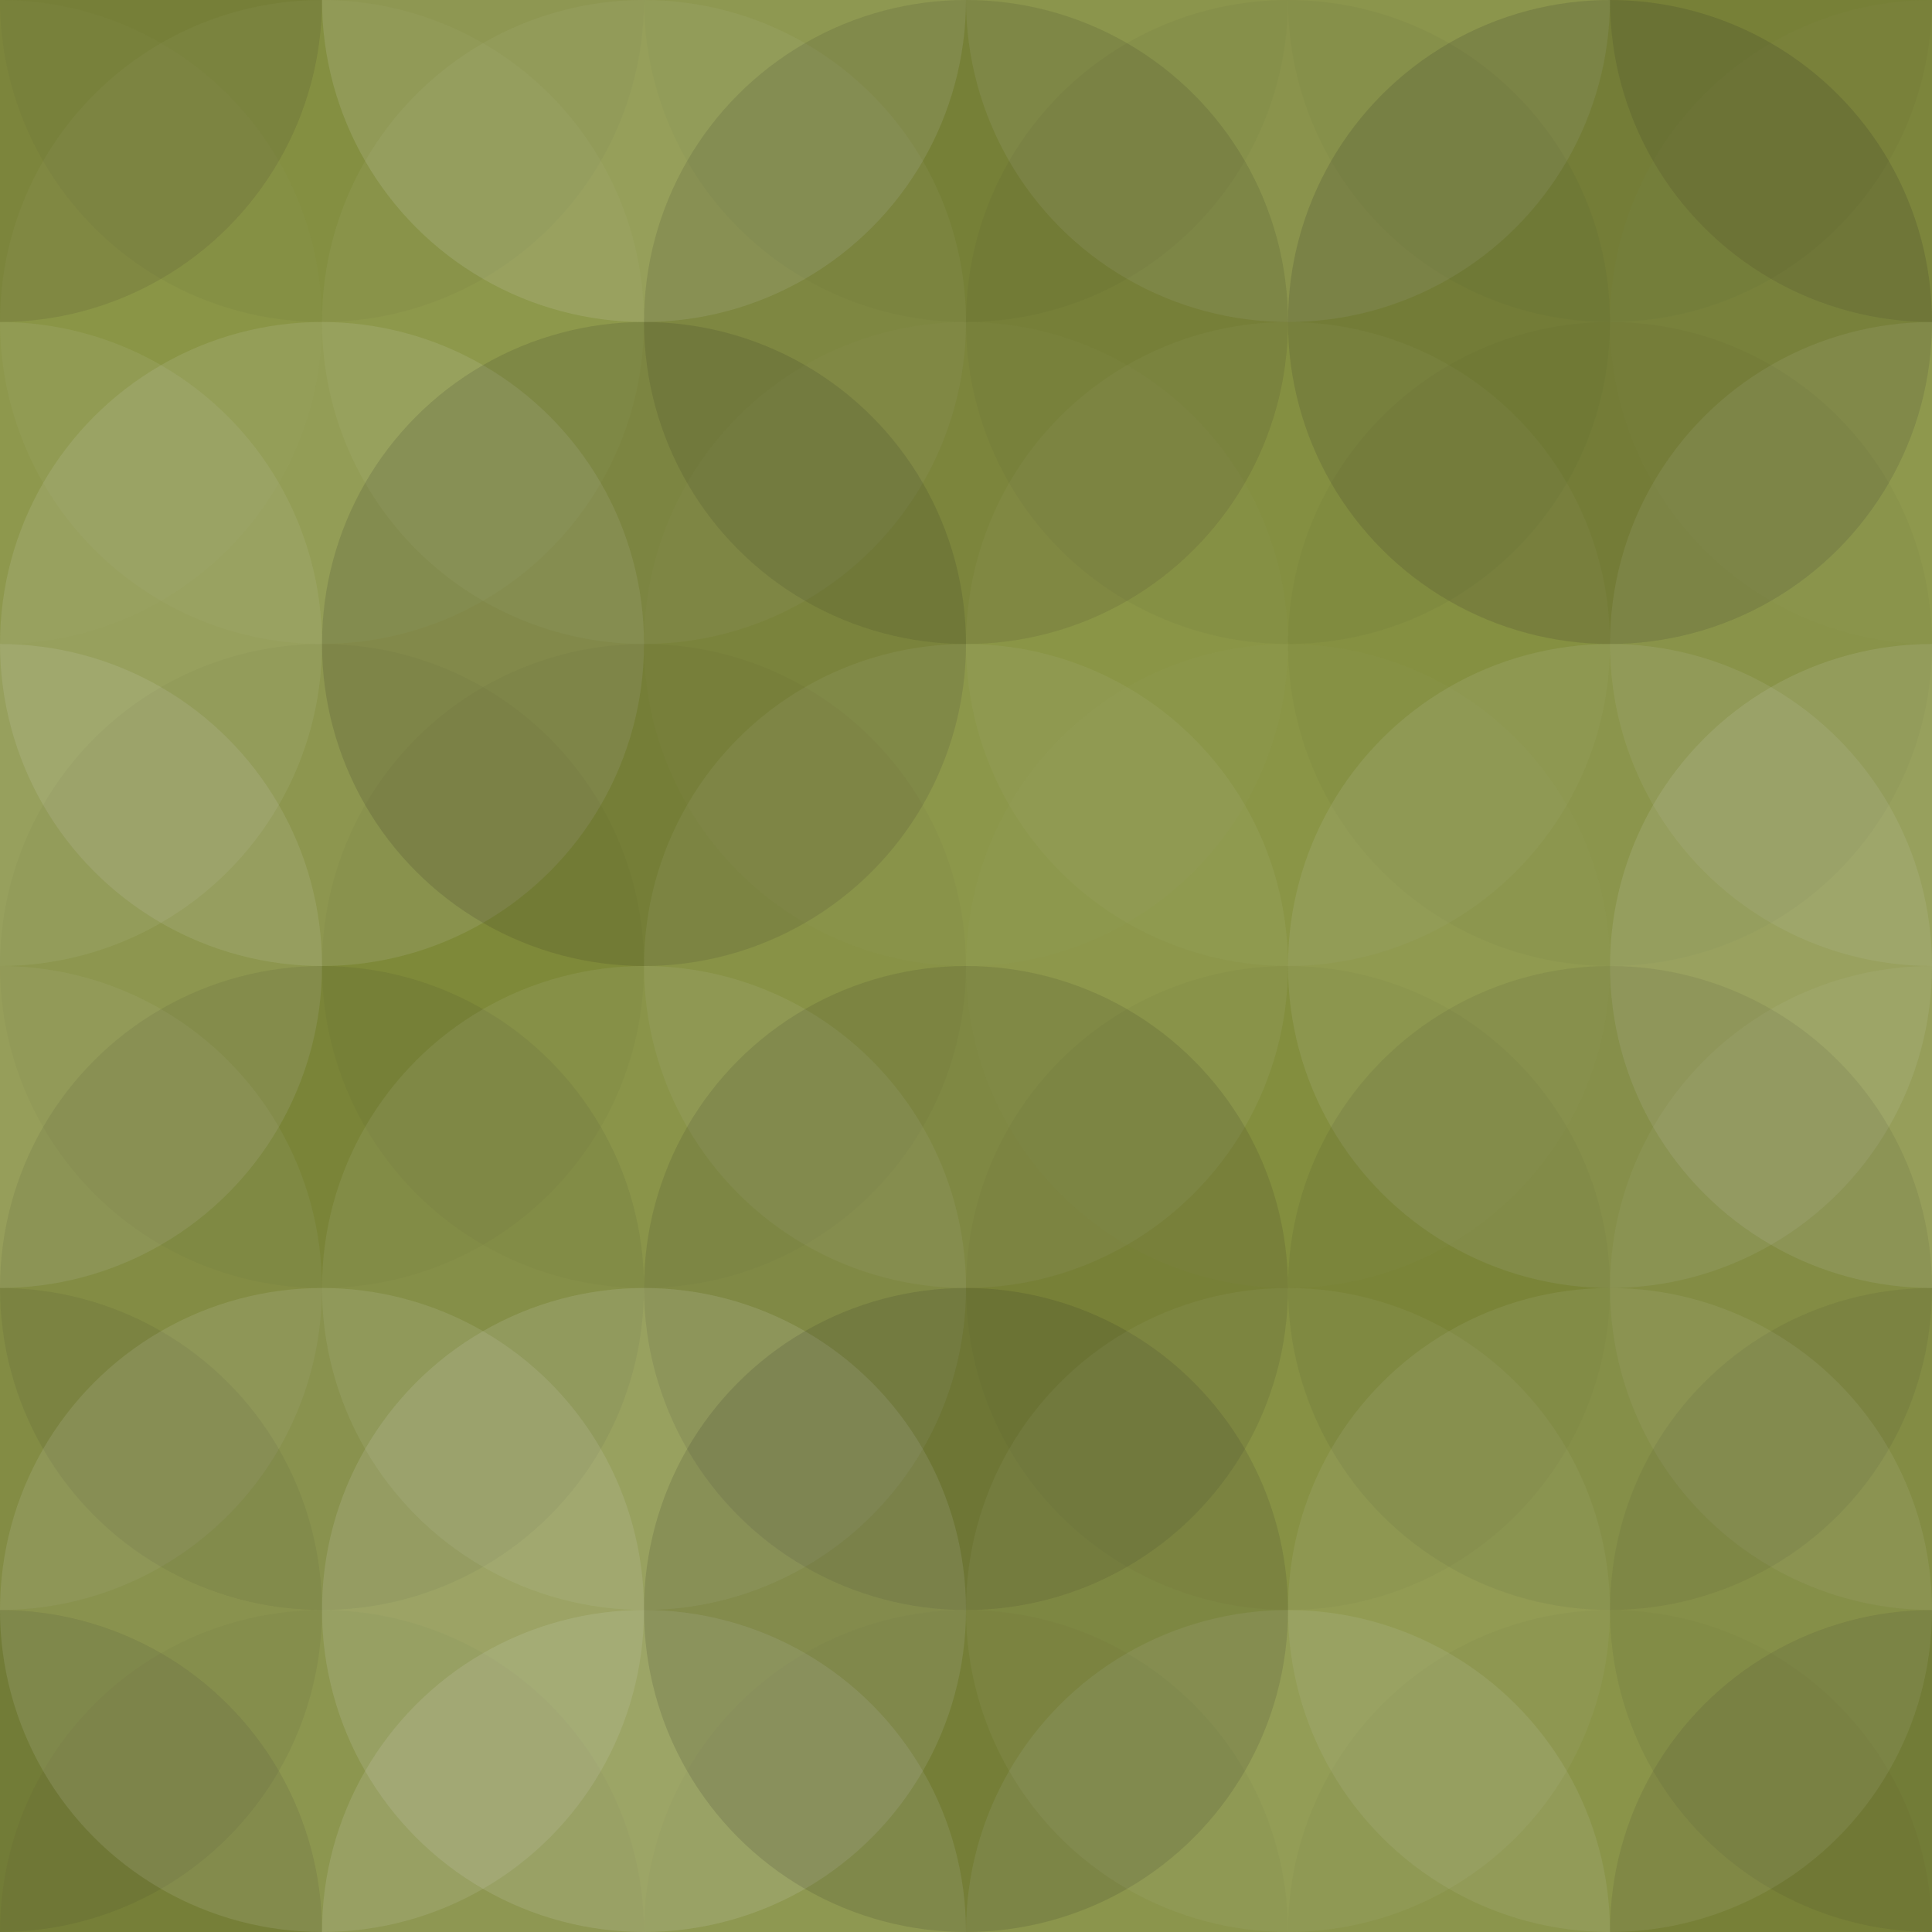 <svg xmlns="http://www.w3.org/2000/svg" width="460" height="460" viewbox="0 0 460 460" preserveAspectRatio="none"><rect x="0" y="0" width="100%" height="100%" fill="rgb(134, 145, 61)" /><circle cx="0" cy="0" r="76.667" fill="#222" style="opacity:0.115;" /><circle cx="460" cy="0" r="76.667" fill="#222" style="opacity:0.115;" /><circle cx="0" cy="460" r="76.667" fill="#222" style="opacity:0.115;" /><circle cx="460" cy="460" r="76.667" fill="#222" style="opacity:0.115;" /><circle cx="76.667" cy="0" r="76.667" fill="#222" style="opacity:0.046;" /><circle cx="76.667" cy="460" r="76.667" fill="#222" style="opacity:0.046;" /><circle cx="153.333" cy="0" r="76.667" fill="#ddd" style="opacity:0.141;" /><circle cx="153.333" cy="460" r="76.667" fill="#ddd" style="opacity:0.141;" /><circle cx="230" cy="0" r="76.667" fill="#222" style="opacity:0.029;" /><circle cx="230" cy="460" r="76.667" fill="#222" style="opacity:0.029;" /><circle cx="306.667" cy="0" r="76.667" fill="#ddd" style="opacity:0.107;" /><circle cx="306.667" cy="460" r="76.667" fill="#ddd" style="opacity:0.107;" /><circle cx="383.333" cy="0" r="76.667" fill="#222" style="opacity:0.029;" /><circle cx="383.333" cy="460" r="76.667" fill="#222" style="opacity:0.029;" /><circle cx="0" cy="76.667" r="76.667" fill="#ddd" style="opacity:0.02;" /><circle cx="460" cy="76.667" r="76.667" fill="#ddd" style="opacity:0.02;" /><circle cx="76.667" cy="76.667" r="76.667" fill="#ddd" style="opacity:0.037;" /><circle cx="153.333" cy="76.667" r="76.667" fill="#ddd" style="opacity:0.055;" /><circle cx="230" cy="76.667" r="76.667" fill="#222" style="opacity:0.115;" /><circle cx="306.667" cy="76.667" r="76.667" fill="#222" style="opacity:0.046;" /><circle cx="383.333" cy="76.667" r="76.667" fill="#222" style="opacity:0.15;" /><circle cx="0" cy="153.333" r="76.667" fill="#ddd" style="opacity:0.089;" /><circle cx="460" cy="153.333" r="76.667" fill="#ddd" style="opacity:0.089;" /><circle cx="76.667" cy="153.333" r="76.667" fill="#ddd" style="opacity:0.124;" /><circle cx="153.333" cy="153.333" r="76.667" fill="#222" style="opacity:0.133;" /><circle cx="230" cy="153.333" r="76.667" fill="#ddd" style="opacity:0.02;" /><circle cx="306.667" cy="153.333" r="76.667" fill="#ddd" style="opacity:0.037;" /><circle cx="383.333" cy="153.333" r="76.667" fill="#222" style="opacity:0.029;" /><circle cx="0" cy="230" r="76.667" fill="#ddd" style="opacity:0.124;" /><circle cx="460" cy="230" r="76.667" fill="#ddd" style="opacity:0.124;" /><circle cx="76.667" cy="230" r="76.667" fill="#222" style="opacity:0.029;" /><circle cx="153.333" cy="230" r="76.667" fill="#222" style="opacity:0.029;" /><circle cx="230" cy="230" r="76.667" fill="#ddd" style="opacity:0.072;" /><circle cx="306.667" cy="230" r="76.667" fill="#ddd" style="opacity:0.02;" /><circle cx="383.333" cy="230" r="76.667" fill="#ddd" style="opacity:0.107;" /><circle cx="0" cy="306.667" r="76.667" fill="#ddd" style="opacity:0.072;" /><circle cx="460" cy="306.667" r="76.667" fill="#ddd" style="opacity:0.072;" /><circle cx="76.667" cy="306.667" r="76.667" fill="#222" style="opacity:0.081;" /><circle cx="153.333" cy="306.667" r="76.667" fill="#ddd" style="opacity:0.089;" /><circle cx="230" cy="306.667" r="76.667" fill="#222" style="opacity:0.115;" /><circle cx="306.667" cy="306.667" r="76.667" fill="#222" style="opacity:0.029;" /><circle cx="383.333" cy="306.667" r="76.667" fill="#222" style="opacity:0.081;" /><circle cx="0" cy="383.333" r="76.667" fill="#222" style="opacity:0.081;" /><circle cx="460" cy="383.333" r="76.667" fill="#222" style="opacity:0.081;" /><circle cx="76.667" cy="383.333" r="76.667" fill="#ddd" style="opacity:0.124;" /><circle cx="153.333" cy="383.333" r="76.667" fill="#ddd" style="opacity:0.141;" /><circle cx="230" cy="383.333" r="76.667" fill="#222" style="opacity:0.133;" /><circle cx="306.667" cy="383.333" r="76.667" fill="#ddd" style="opacity:0.055;" /><circle cx="383.333" cy="383.333" r="76.667" fill="#ddd" style="opacity:0.089;" /></svg>